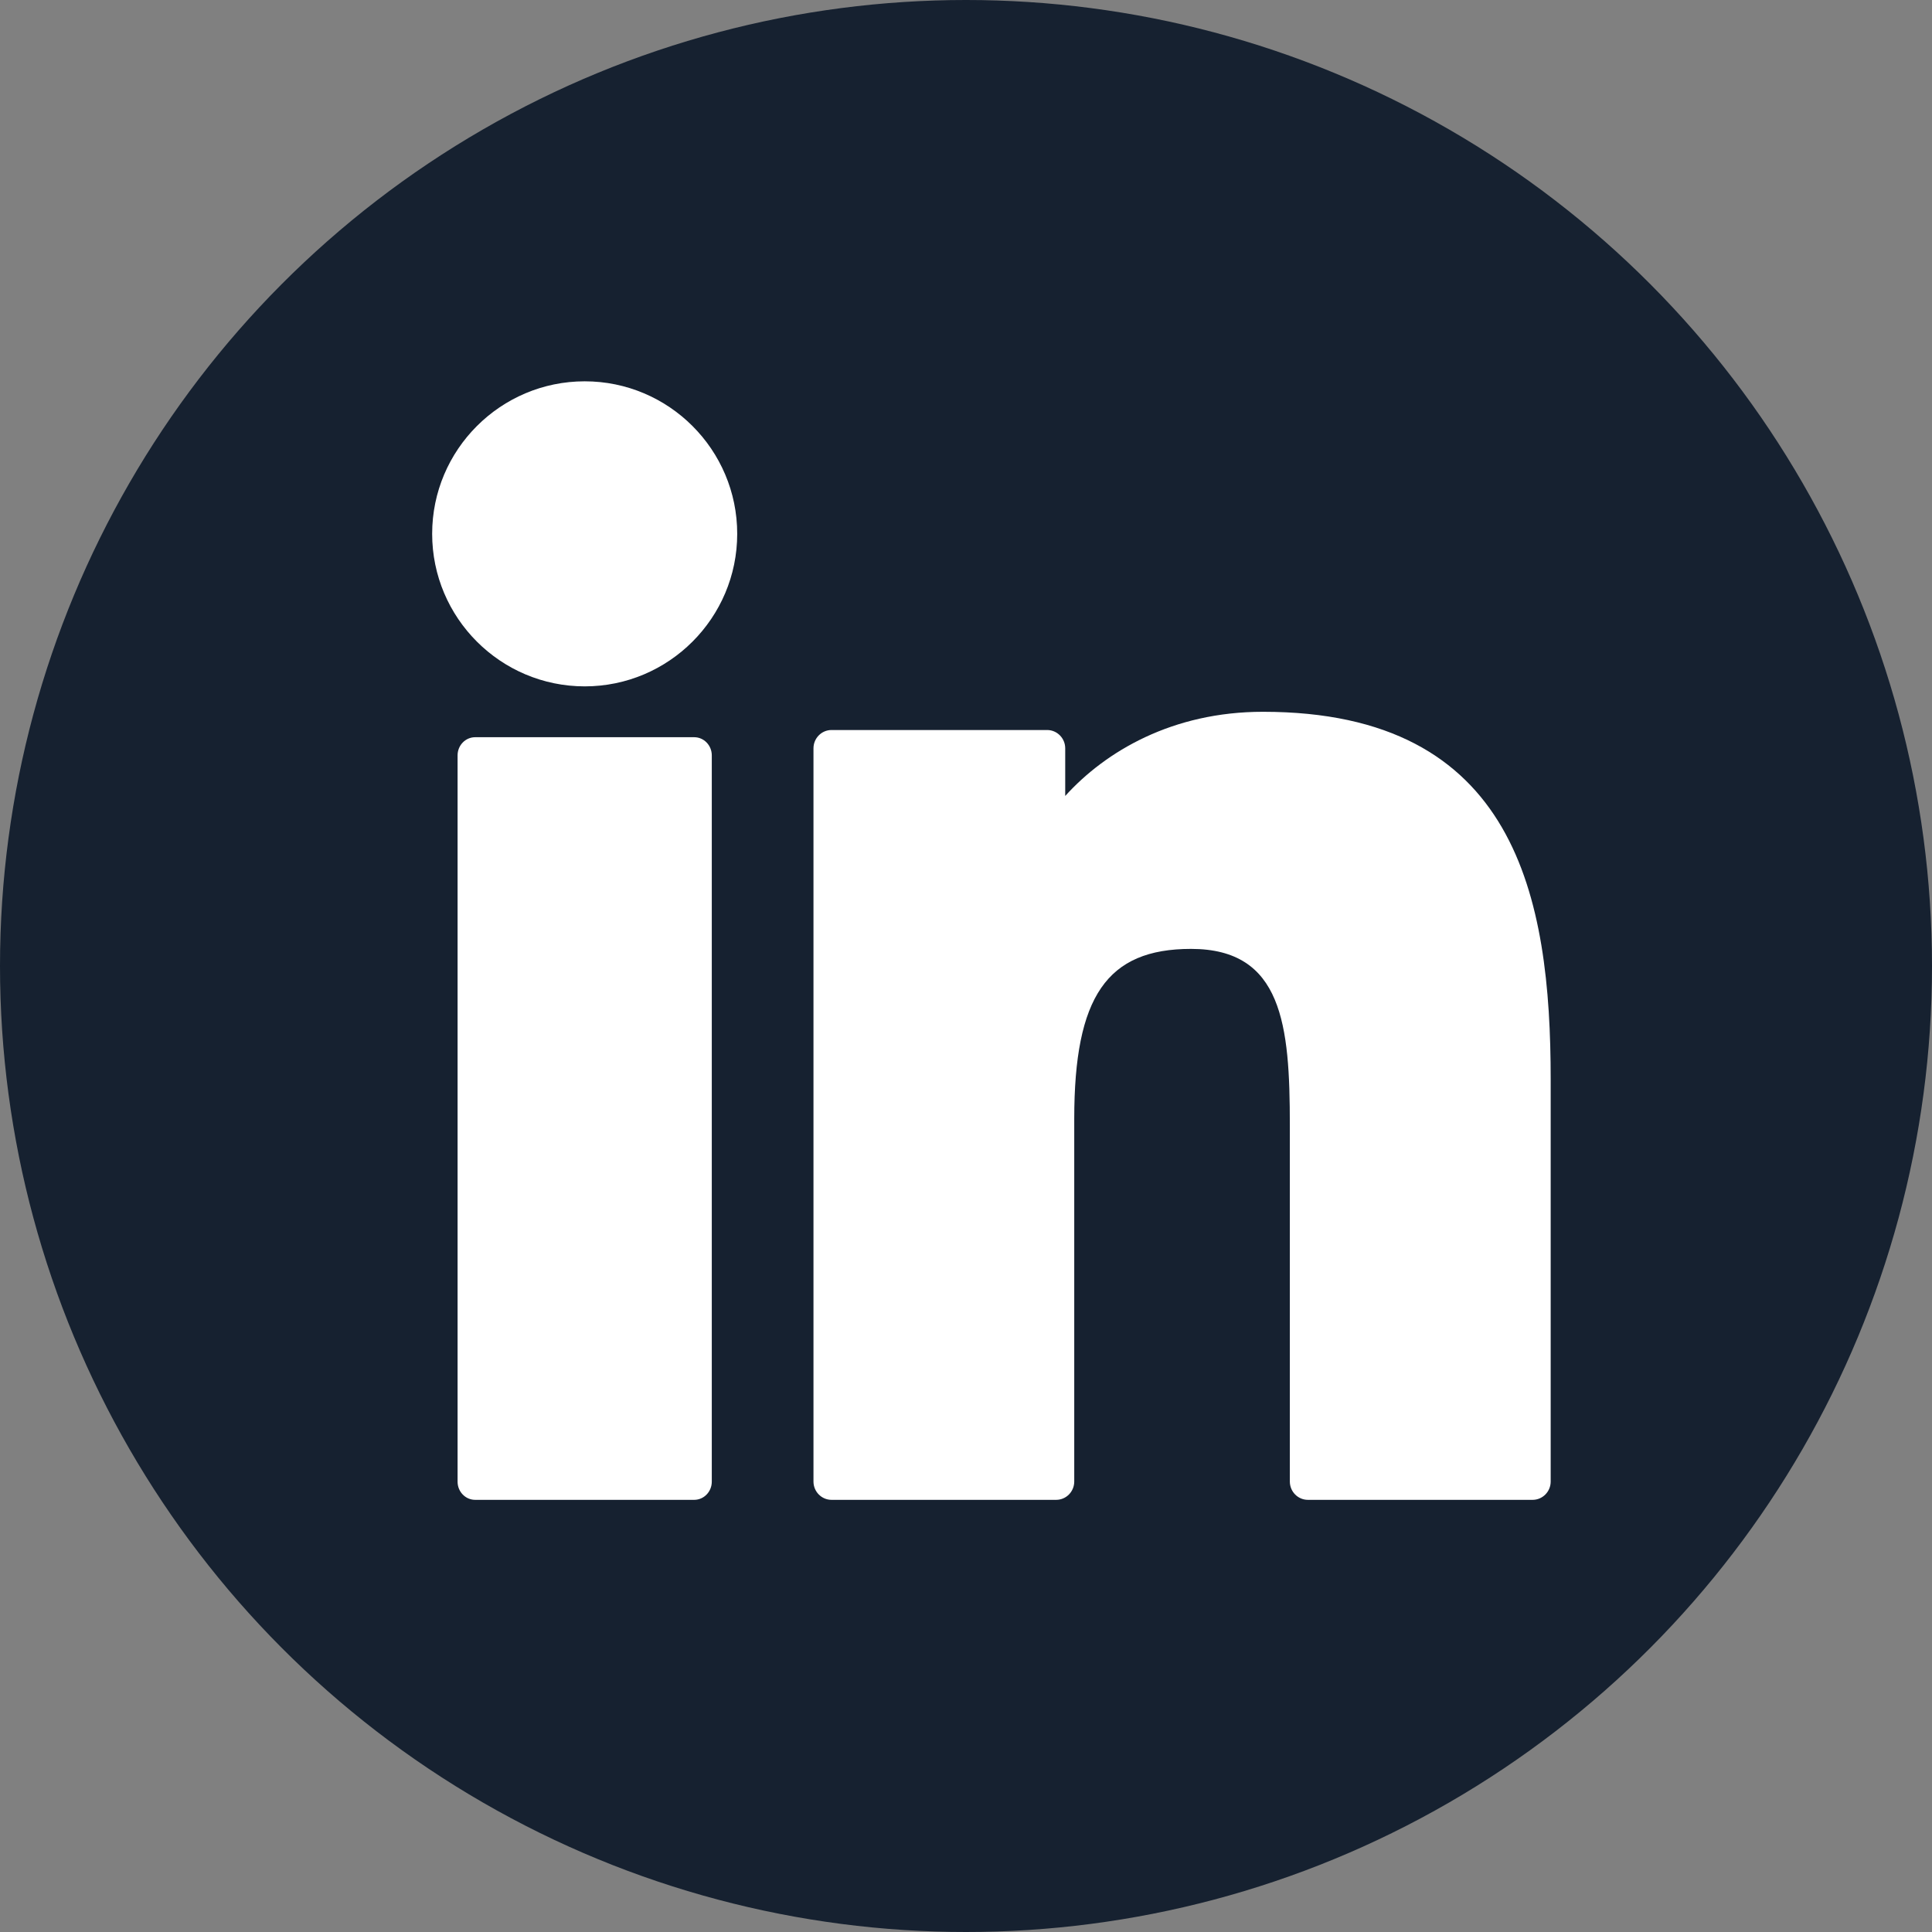 <?xml version="1.0" encoding="UTF-8"?> <svg xmlns="http://www.w3.org/2000/svg" xmlns:xlink="http://www.w3.org/1999/xlink" width="76px" height="76px" viewBox="0 0 76 76" version="1.1"><rect x="0" y="0" width="76" height="76" fill="#808080" stroke="none"/><title>Group 4</title><g id="Mock-up" stroke="none" stroke-width="1" fill="none" fill-rule="evenodd"><g id="Contact" transform="translate(-818, -856)"><g id="Group-4" transform="translate(818, 856)"><g id="Group-2" fill="#162130"><circle id="Oval" cx="38" cy="38" r="38"></circle></g><g id="linkedin-svgrepo-com" transform="translate(17, 15)" fill="#FFFFFF" fill-rule="nonzero"><path d="M10.308,14 L1.692,14 C1.31,14 1,14.32 1,14.715 L1,43.285 C1,43.68 1.31,44 1.692,44 L10.308,44 C10.69,44 11,43.68 11,43.285 L11,14.715 C11,14.32 10.69,14 10.308,14 Z" id="XMLID_802_"></path><path d="M6.002,0 C2.693,0 0,2.691 0,5.999 C0,9.308 2.693,12 6.002,12 C9.31,12 12,9.308 12,5.999 C12,2.691 9.31,0 6.002,0 Z" id="XMLID_803_"></path><path d="M32.682,13 C29.126,13 26.497,14.55 24.903,16.311 L24.903,14.438 C24.903,14.04 24.584,13.717 24.191,13.717 L15.711,13.717 C15.318,13.717 15,14.04 15,14.438 L15,43.279 C15,43.677 15.318,44 15.711,44 L24.547,44 C24.94,44 25.258,43.677 25.258,43.279 L25.258,29.009 C25.258,24.201 26.546,22.327 29.852,22.327 C33.453,22.327 33.739,25.331 33.739,29.257 L33.739,43.279 C33.739,43.677 34.057,44 34.45,44 L43.289,44 C43.682,44 44,43.677 44,43.279 L44,27.459 C44,20.309 42.655,13 32.682,13 Z" id="XMLID_804_"></path></g></g></g></g></svg> 